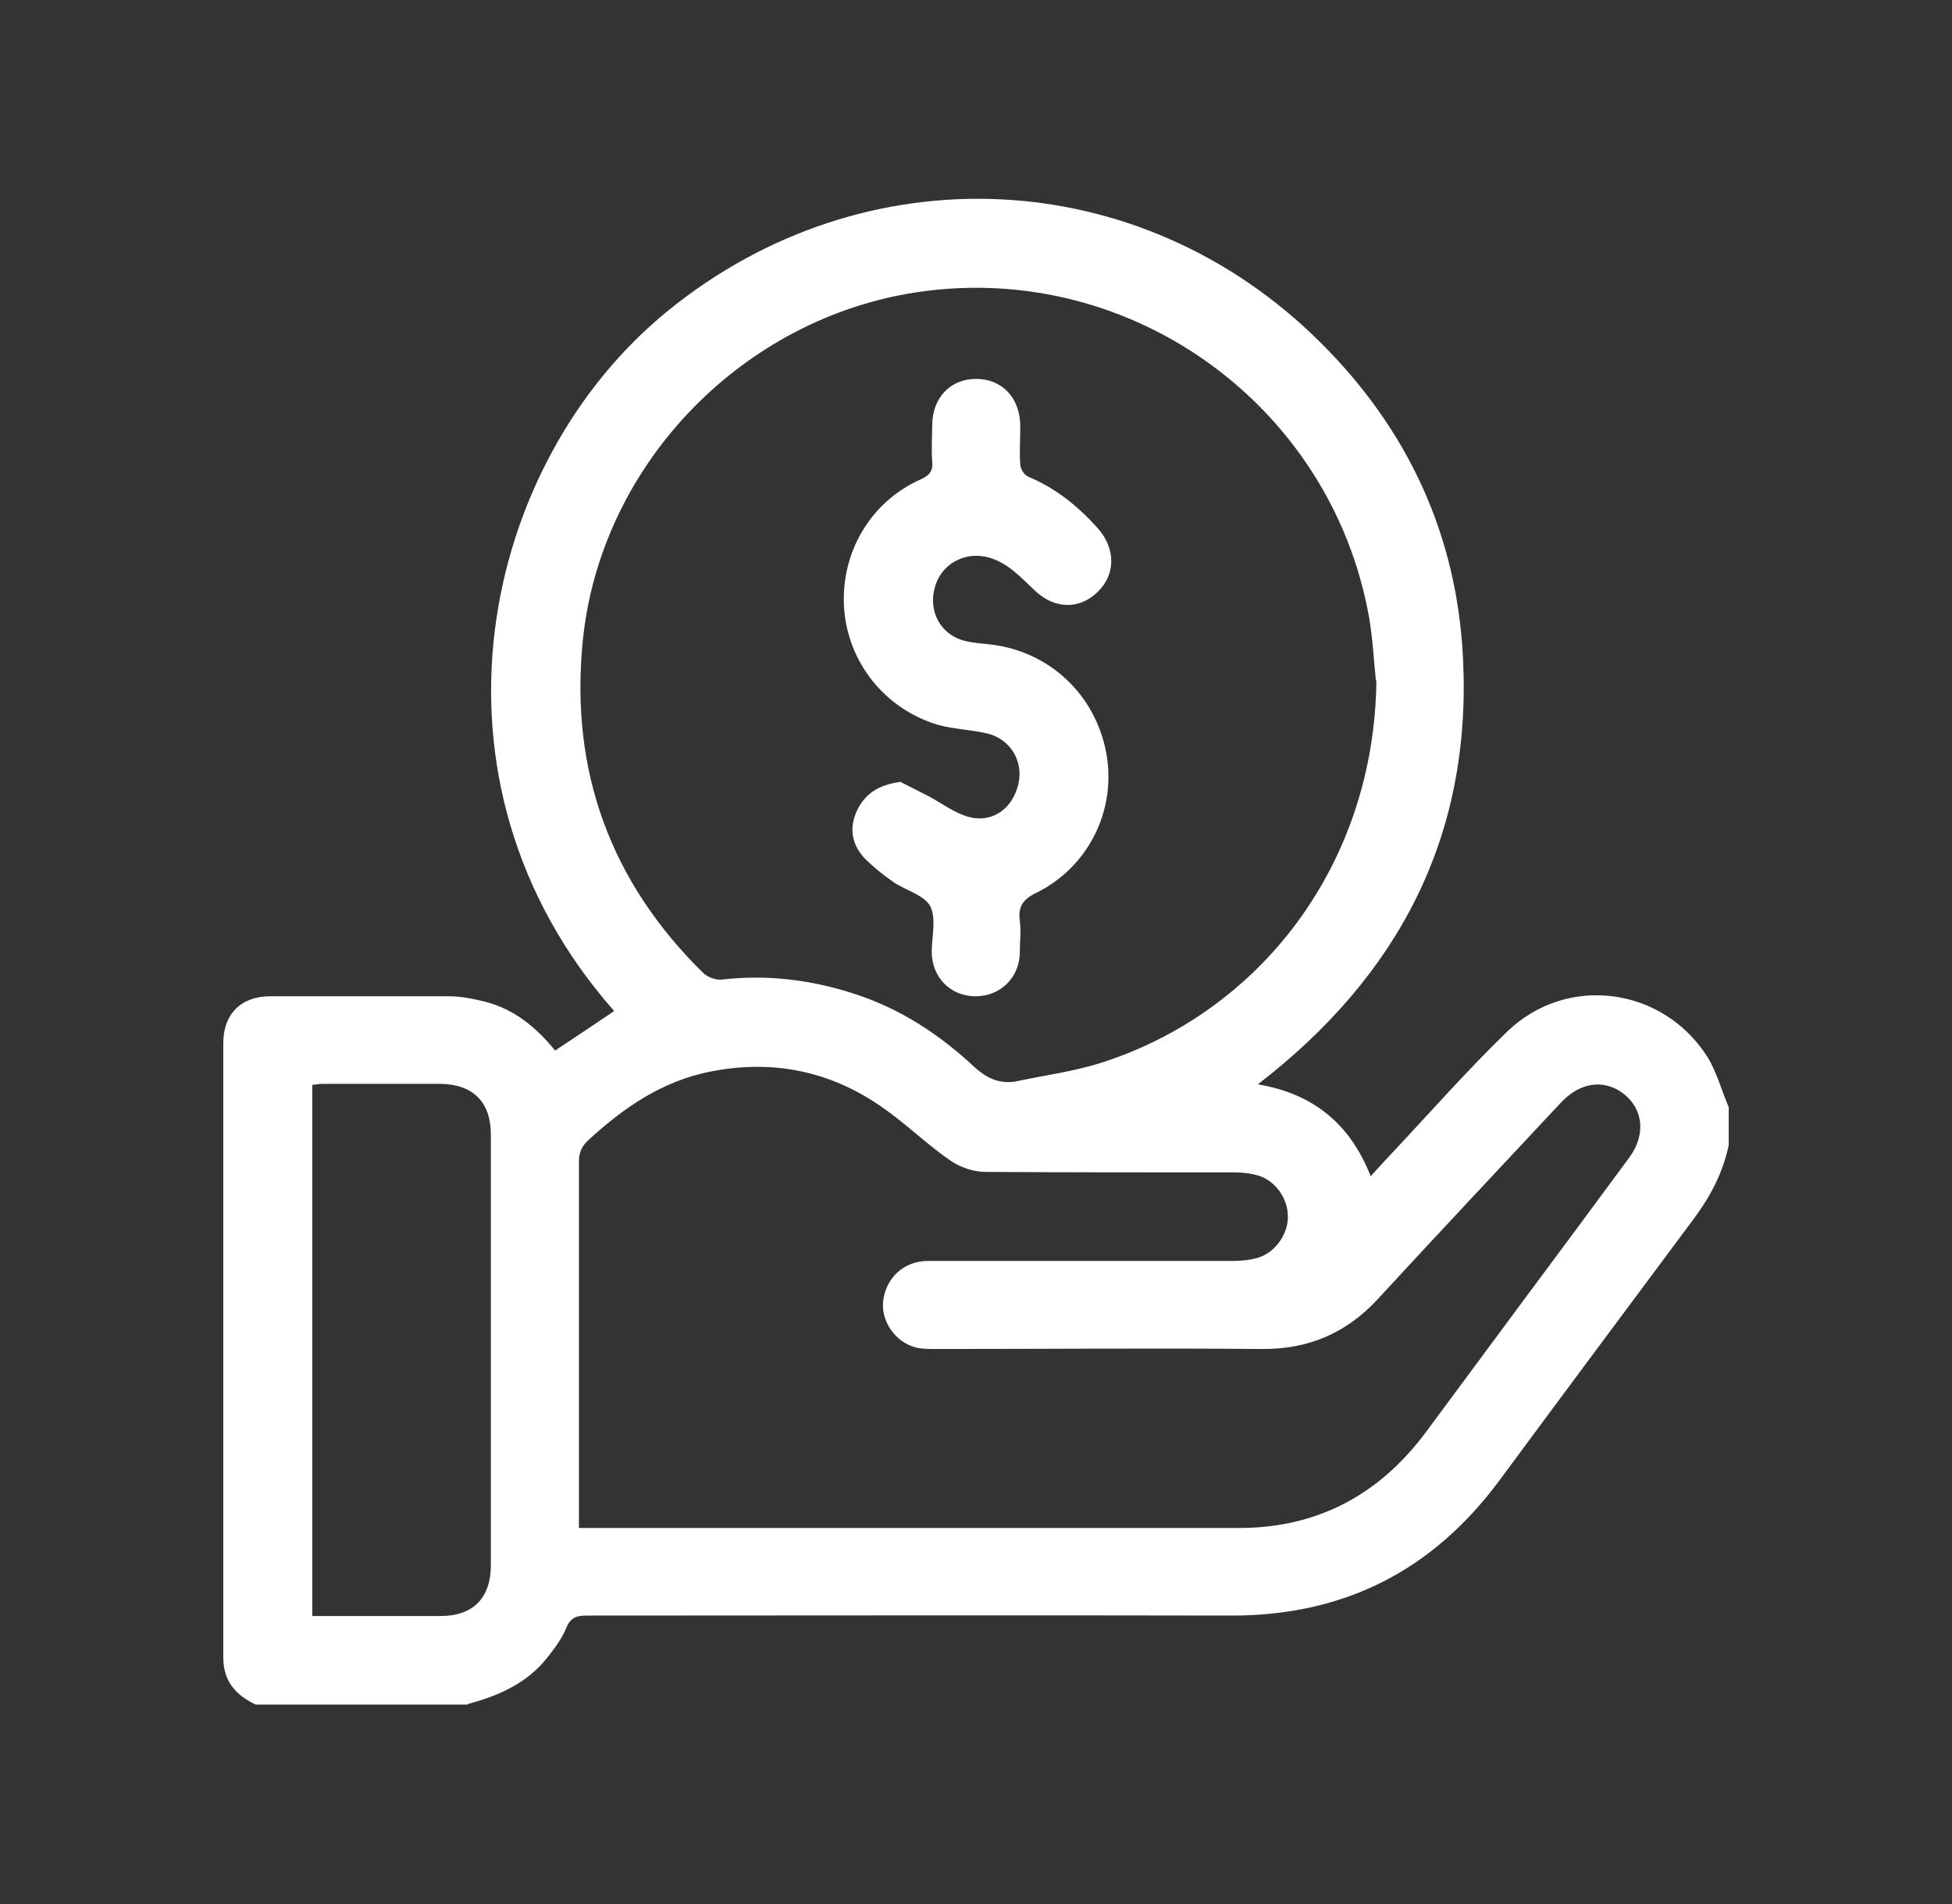 <?xml version="1.0" encoding="UTF-8"?>
<svg id="Capa_1" data-name="Capa 1" xmlns="http://www.w3.org/2000/svg" width="41" height="40" viewBox="0 0 41 40">
  <rect x="0" y="0" width="41" height="40" fill="#333333" stroke="none"/>
  <defs>
    <style>
      .cls-1 {
        fill: #fff;
        stroke-width: 0px;
      }
    </style>
  </defs>
  <path class="cls-1" d="m9.82,35.81h-4.45c-.42-.2-.68-.49-.68-.99,0-4.3,0-8.6,0-12.91,0-.61.38-.98.98-.98,1.26,0,2.51,0,3.77,0,.24,0,.49.05.73.11.62.15,1.09.54,1.49,1.03.42-.28.83-.55,1.24-.83-4.27-4.84-2.8-11.53,1.14-14.72,4.13-3.35,9.9-3.09,13.68.66,1.85,1.83,2.89,4.07,3.01,6.67.18,3.72-1.35,6.65-4.31,8.93,1.18.2,1.94.84,2.37,1.93.13-.14.23-.25.33-.36.85-.9,1.66-1.83,2.55-2.69,1.26-1.2,3.26-.92,4.19.54.2.32.3.71.45,1.06v.8c-.12.57-.38,1.07-.73,1.54-1.37,1.84-2.74,3.68-4.1,5.52-1.4,1.88-3.25,2.82-5.6,2.82-4.52-.01-9.04,0-13.55,0-.22,0-.35.04-.44.27-.09.22-.25.43-.4.62-.43.54-1.03.8-1.67.97ZM28.9,14.3c-.04-.35-.06-.83-.14-1.31-.8-4.55-5.15-7.61-9.69-6.82-3.6.63-6.47,3.67-6.83,7.3-.27,2.72.58,5.06,2.54,6.98.09.08.25.14.37.13.96-.11,1.88,0,2.8.3.96.31,1.78.85,2.51,1.53.27.25.56.38.92.3.57-.12,1.16-.2,1.71-.37,3.37-1.06,5.78-4.17,5.82-8.05Zm-16.73,17.8c.11,0,.18,0,.25,0,4.54,0,9.08,0,13.61,0,1.63,0,2.93-.69,3.91-2,.7-.95,1.41-1.9,2.11-2.85.72-.97,1.45-1.95,2.17-2.93.37-.5.29-1.06-.17-1.38-.4-.27-.88-.19-1.27.23-1.28,1.37-2.56,2.73-3.83,4.11-.67.73-1.47,1.07-2.46,1.06-2.28-.02-4.57,0-6.85,0-.13,0-.27,0-.4-.03-.43-.11-.74-.55-.69-.98.06-.49.44-.84.94-.84,2.14,0,4.28,0,6.42,0,.17,0,.35-.02.52-.07.36-.11.63-.5.62-.87,0-.37-.26-.74-.61-.85-.16-.05-.34-.07-.52-.07-1.74,0-3.48,0-5.22-.01-.24,0-.51-.09-.71-.22-.46-.31-.86-.7-1.31-1.03-1.12-.84-2.37-1.13-3.75-.86-1.02.2-1.83.76-2.57,1.44-.14.13-.2.26-.2.45,0,2.18,0,4.36,0,6.55,0,.37,0,.74,0,1.15Zm-5.61,1.85c.92,0,1.8,0,2.69,0,.69,0,1.06-.38,1.06-1.07,0-3.02,0-6.03,0-9.05,0-.68-.38-1.05-1.05-1.06-.83,0-1.67,0-2.5,0-.07,0-.14.02-.2.02v11.15Z"/>
  <path class="cls-1" d="m18.9,16.42c.2.1.41.21.61.31.28.15.54.35.83.43.5.14.93-.17,1.05-.69.11-.47-.16-.94-.65-1.06-.34-.08-.7-.09-1.03-.18-1.12-.33-1.9-1.31-1.98-2.45-.08-1.16.55-2.24,1.61-2.71.2-.09.26-.19.24-.39-.02-.25,0-.49,0-.74,0-.58.38-.98.92-.98.55,0,.93.4.93,1,0,.27-.02.54,0,.8,0,.09.09.23.18.26.57.24,1.04.62,1.45,1.08.37.42.38.96,0,1.33-.38.38-.91.37-1.32-.02-.31-.29-.59-.61-1.02-.71-.49-.11-.97.17-1.09.66-.13.49.13.97.62,1.1.23.06.47.06.7.1,1.2.2,2.11,1.13,2.3,2.34.18,1.17-.41,2.33-1.49,2.86-.27.13-.38.29-.34.58.03.22,0,.45,0,.68-.01.52-.41.91-.93.91-.52,0-.91-.39-.92-.92,0-.33.1-.71-.03-.97-.12-.23-.5-.33-.76-.5-.22-.15-.43-.32-.62-.51-.27-.29-.33-.63-.16-1,.17-.36.46-.54.89-.6Z"/>
</svg>